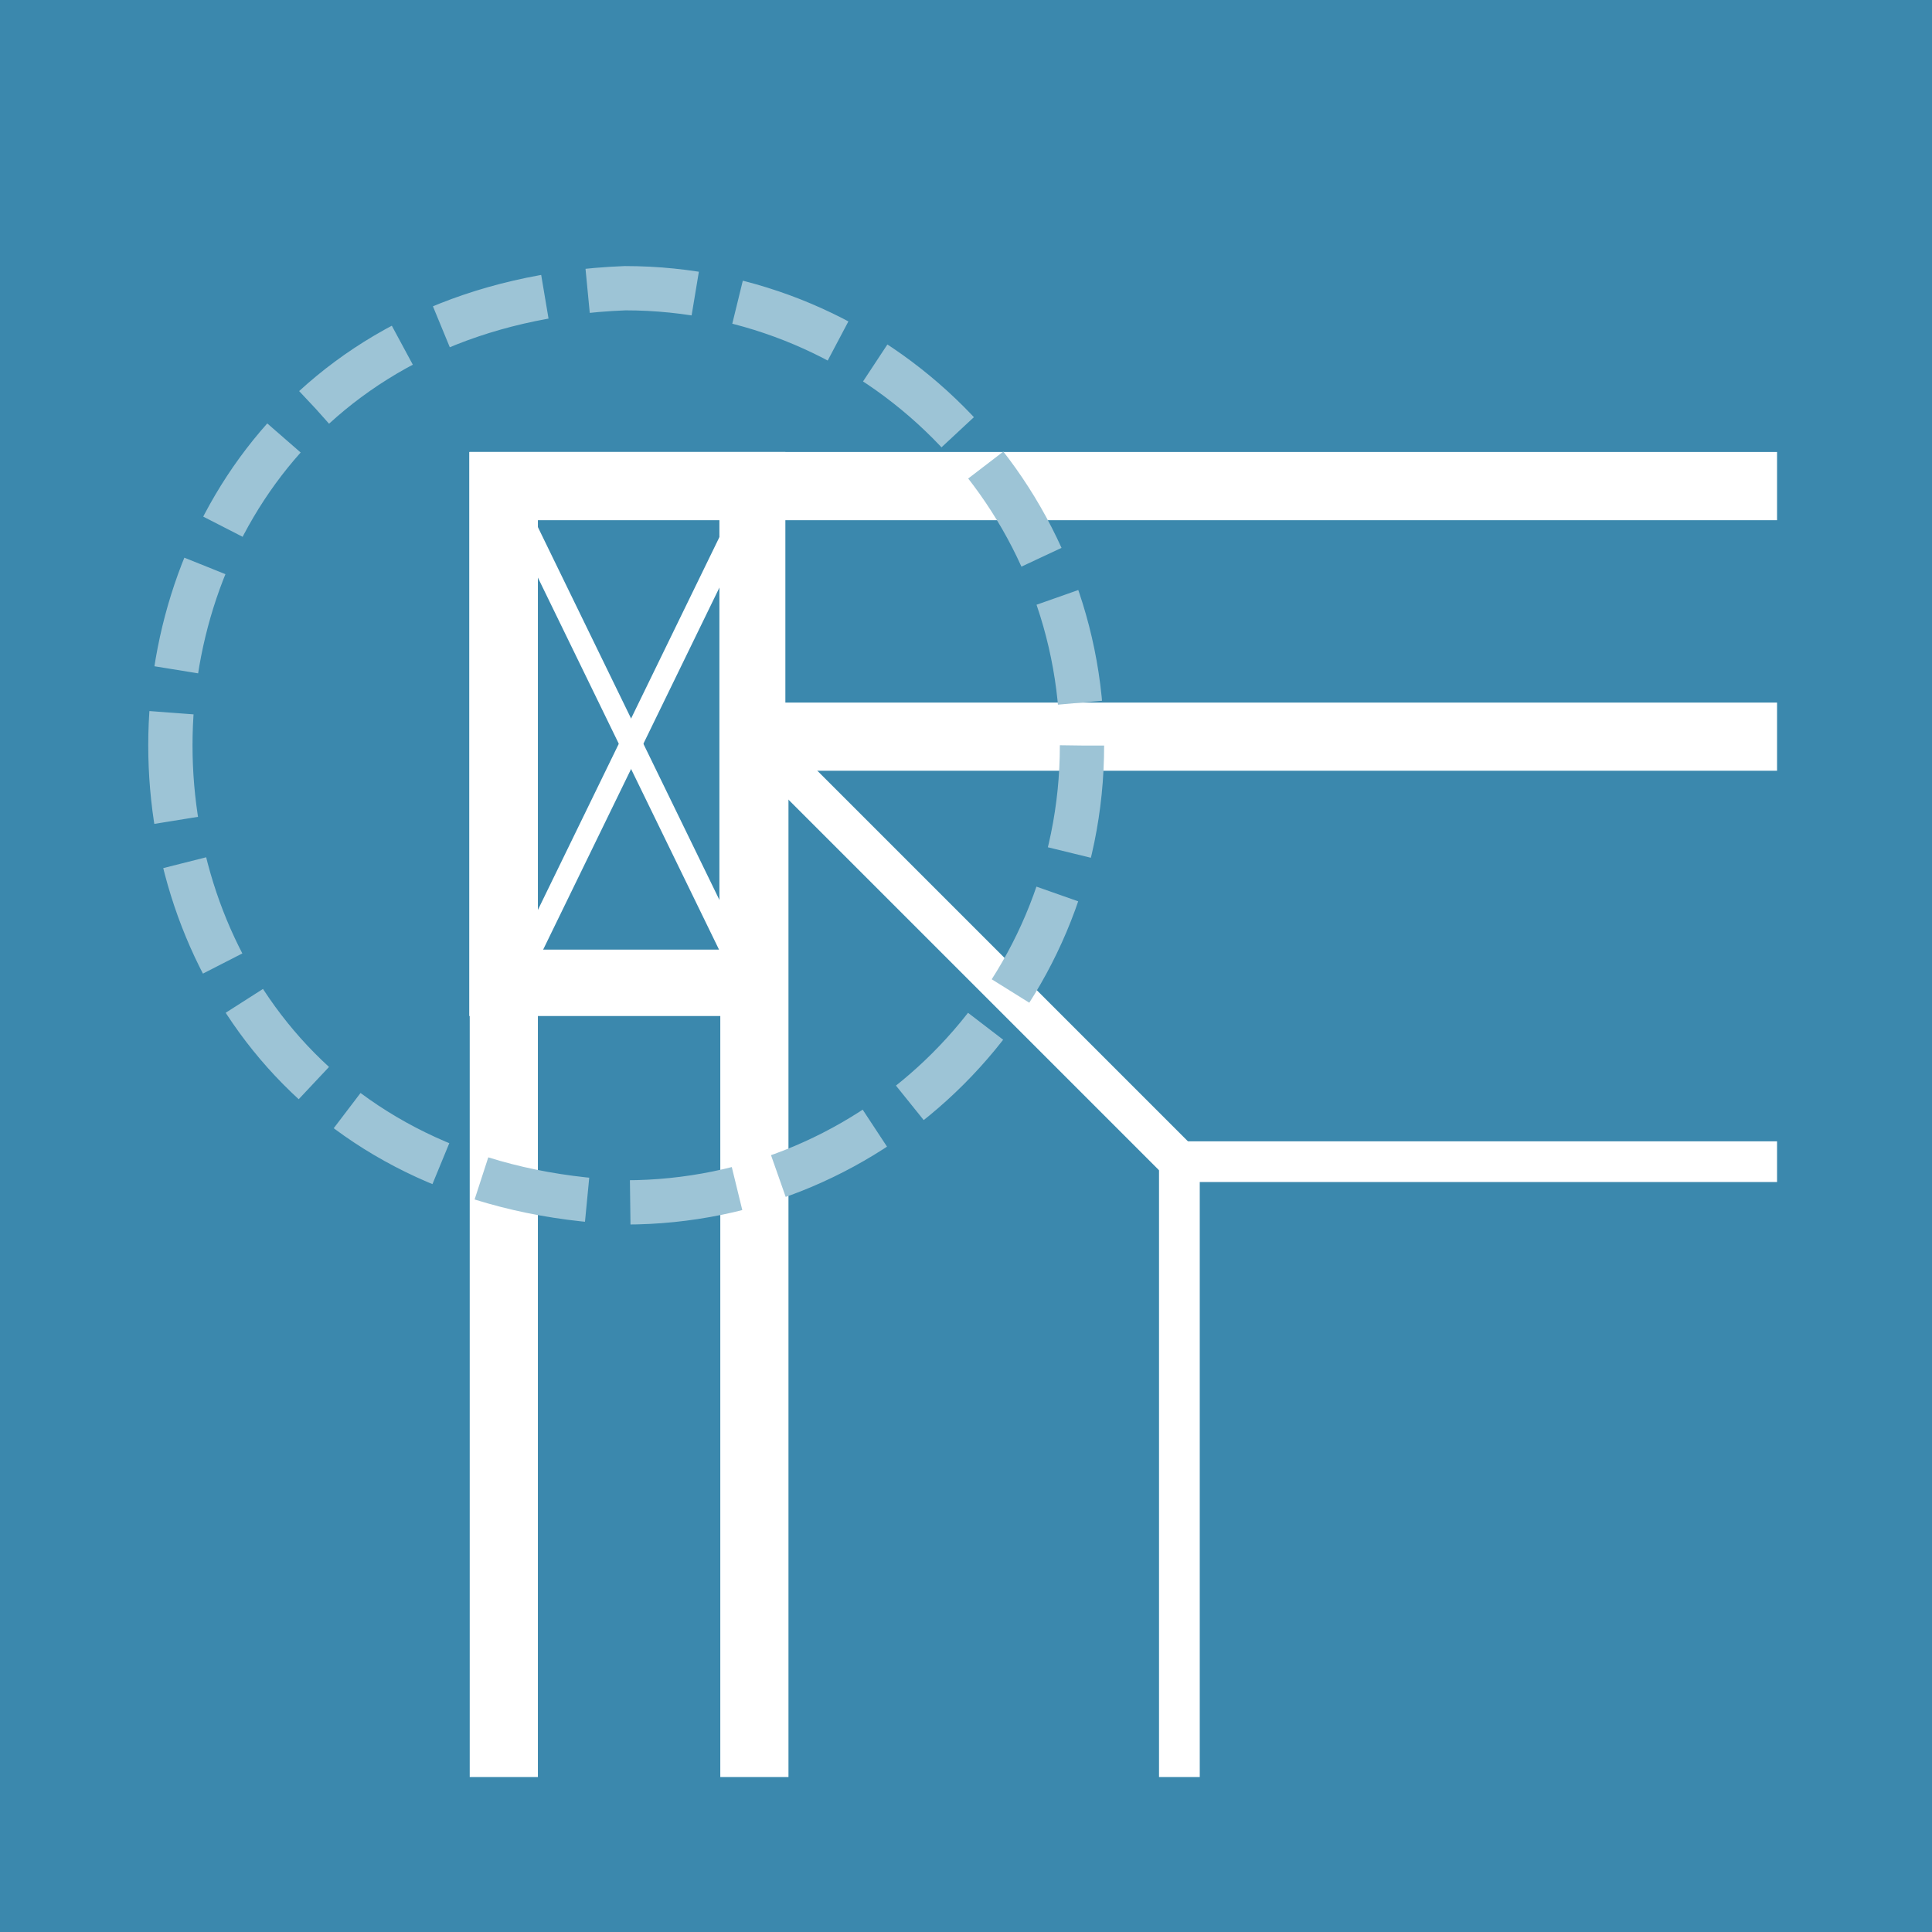 <?xml version="1.0" encoding="utf-8"?>
<!-- Generator: Adobe Illustrator 26.3.1, SVG Export Plug-In . SVG Version: 6.00 Build 0)  -->
<svg version="1.1" id="_イヤー_2" xmlns="http://www.w3.org/2000/svg" xmlns:xlink="http://www.w3.org/1999/xlink" x="0px"
	 y="0px" viewBox="0 0 436.4 436.4" style="enable-background:new 0 0 436.4 436.4;" xml:space="preserve">
<style type="text/css">
	.st0{fill:#3B88AD;}
	.st1{clip-path:url(#SVGID_00000102513087415416085250000013388336583162111402_);}
	.st2{fill:#FFFFFF;}
	.st3{fill:none;}
	.st4{fill:none;stroke:#FFFFFF;stroke-width:9.236;stroke-linecap:round;stroke-linejoin:round;}
	.st5{fill:none;stroke:#FFFFFF;stroke-width:14.977;stroke-linecap:round;stroke-linejoin:round;}
	.st6{fill:none;stroke:#FFFFFF;stroke-width:4.992;stroke-miterlimit:10;}
	.st7{fill:none;stroke:#9DC4D6;stroke-width:10;stroke-miterlimit:10;stroke-dasharray:0,0,24.39,9.756;}
</style>
<g id="moji">
	<rect class="st0" width="436.4" height="436.4"/>
	<g>
		<defs>
			<rect id="SVGID_1_" x="34.9" y="34.9" width="366.5" height="366.5"/>
		</defs>
		<clipPath id="SVGID_00000065787145817317751930000008421707620105408952_">
			<use xlink:href="#SVGID_1_"  style="overflow:visible;"/>
		</clipPath>
		<g style="clip-path:url(#SVGID_00000065787145817317751930000008421707620105408952_);">
			<path class="st2" d="M535.5,267v193.8H271V267H535.5 M544.8,257.8h-283V470h283L544.8,257.8L544.8,257.8L544.8,257.8z"/>
			<path class="st2" d="M685,117.5v492.8H121.5V117.5H685 M700.4,102.1H106.1v523.6h594.4V102.1L700.4,102.1z"/>
			<rect x="106.1" y="102.1" class="st3" width="71.4" height="127.4"/>
			<path class="st2" d="M162.5,117.1v97.4H121v-97.4H162.5 M177.4,102.1h-71.4v127.4h71.4L177.4,102.1L177.4,102.1L177.4,102.1z"/>
			<path class="st2" d="M628.4,174.1v436.2H178.1V174.1H628.4 M643.8,158.7H162.7v467h481.2V158.7L643.8,158.7L643.8,158.7z"/>
			<line class="st4" x1="173.7" y1="169.7" x2="266.9" y2="262.9"/>
			<line class="st5" x1="632.8" y1="169.7" x2="533.8" y2="268.8"/>
			<line class="st5" x1="269.8" y1="464.5" x2="168.9" y2="616.3"/>
			<line class="st5" x1="534.9" y1="464.5" x2="635.8" y2="616.3"/>
			<line class="st6" x1="116.6" y1="114.7" x2="168.5" y2="221.3"/>
			<line class="st6" x1="168.5" y1="114.7" x2="116.6" y2="221.3"/>
		</g>
	</g>
	<path class="st7" d="M244.4,168.4c0,57-46.2,103.2-103.2,103.2c-137-5.4-136.9-201.1,0-206.5C198.1,65.1,244.4,111.4,244.4,168.4
		L244.4,168.4L244.4,168.4z"/>
</g>
</svg>
